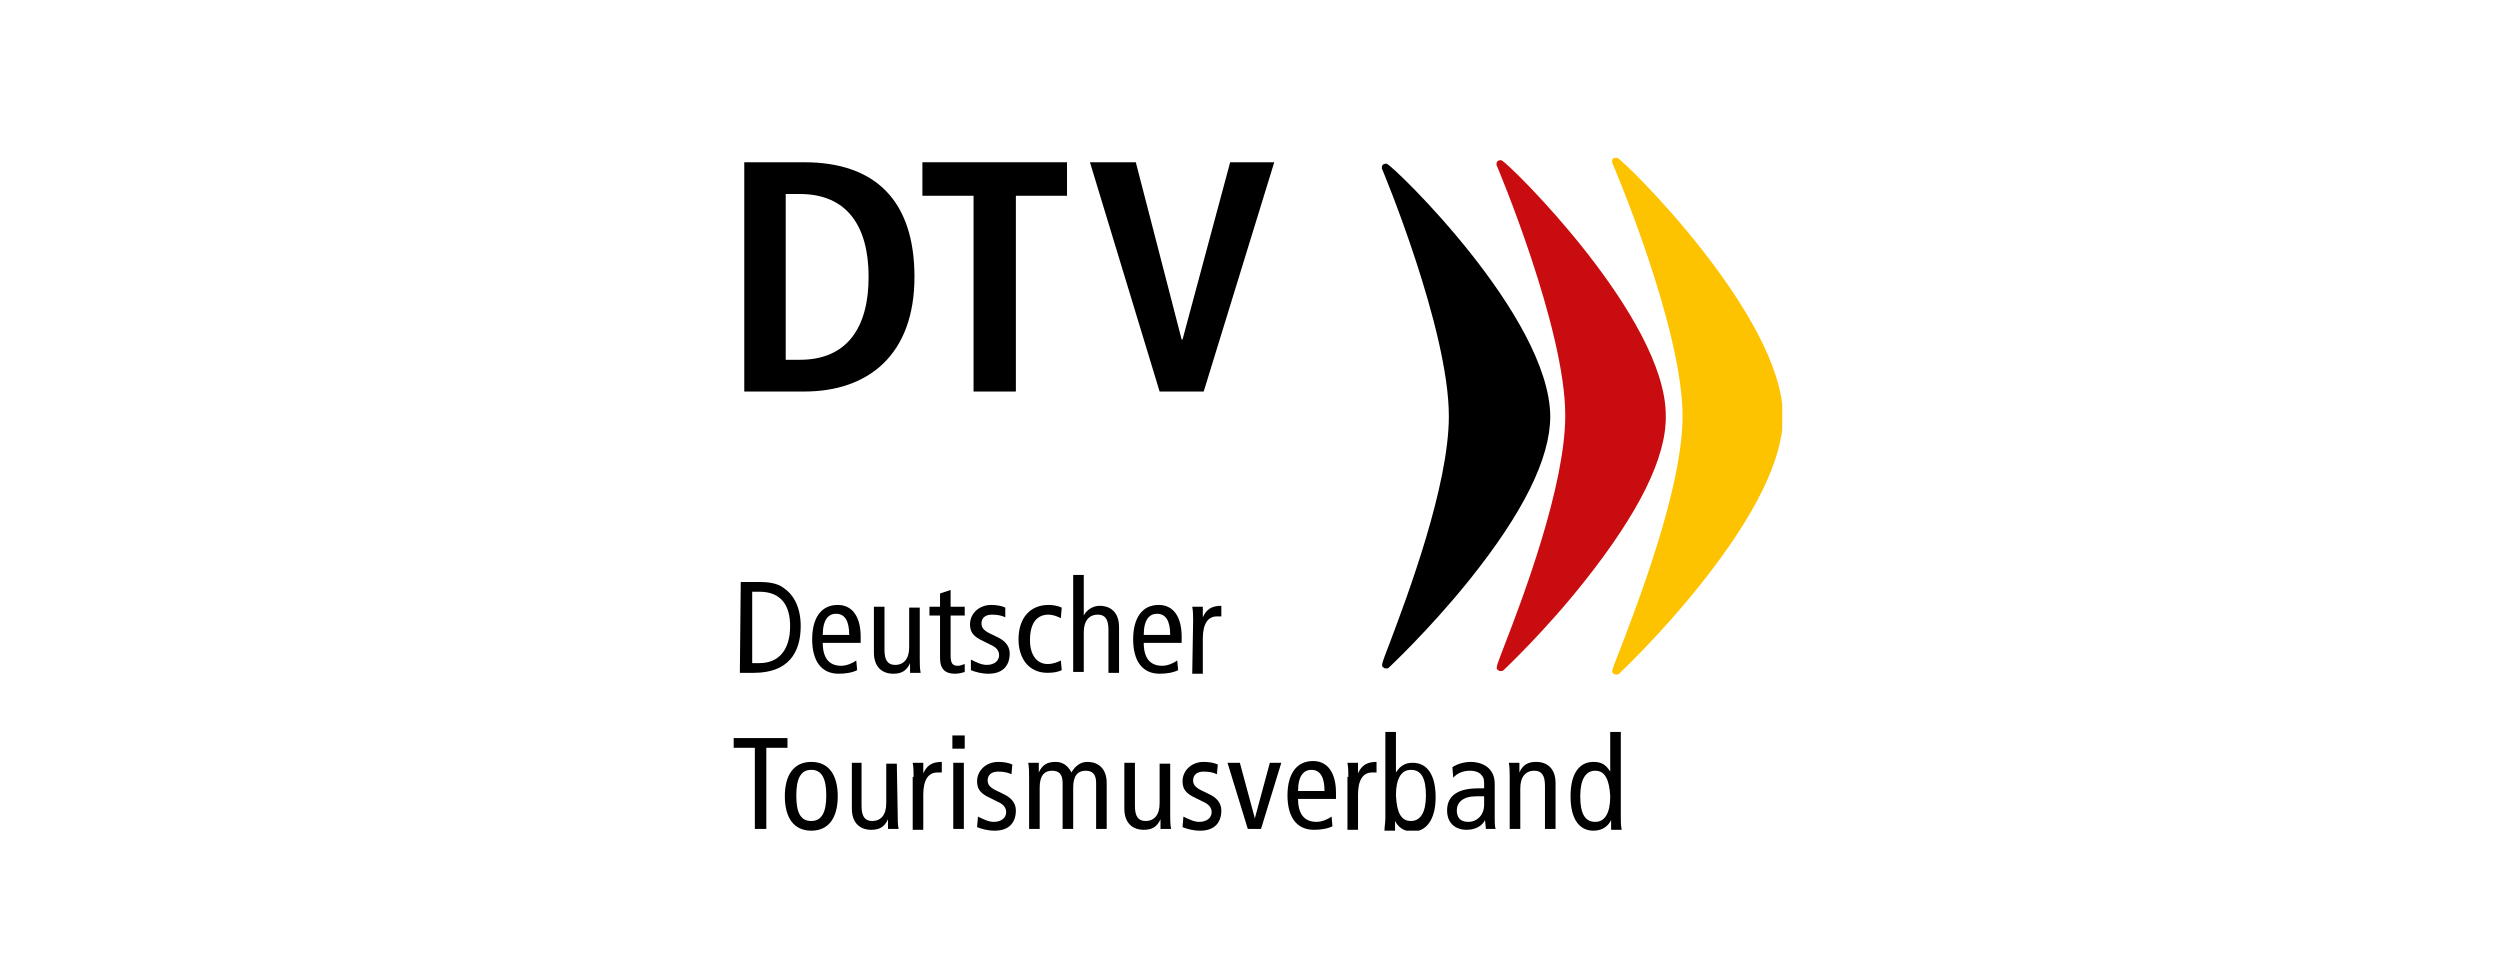 <?xml version="1.0" encoding="UTF-8"?> <svg xmlns="http://www.w3.org/2000/svg" xmlns:xlink="http://www.w3.org/1999/xlink" version="1.1" id="Ebene_1" x="0px" y="0px" viewBox="0 0 283.5 110" style="enable-background:new 0 0 283.5 110;" xml:space="preserve"> <style type="text/css"> .st0{clip-path:url(#SVGID_00000176041923226711912990000001498441875274920109_);} .st1{clip-path:url(#SVGID_00000049210382417256956290000000514242642372106646_);} .st2{clip-path:url(#SVGID_00000111894541445417551740000015872054373725254841_);} .st3{clip-path:url(#SVGID_00000095299723187843620380000014627589561864250795_);} .st4{clip-path:url(#SVGID_00000098215163328444031990000014795406494527550143_);} .st5{clip-path:url(#SVGID_00000140711117845794296810000014020004516794197652_);} .st6{clip-path:url(#SVGID_00000121245571180490282000000014103942370124118425_);} .st7{clip-path:url(#SVGID_00000036949294942219149400000013602490332610998972_);} .st8{clip-path:url(#SVGID_00000127743246702311734440000011907611491456848029_);} .st9{clip-path:url(#SVGID_00000142860423346423178050000017329297340869658006_);} .st10{clip-path:url(#SVGID_00000035530583887502101750000008689557255584198040_);} .st11{clip-path:url(#SVGID_00000074425321038882089890000011305211075545000095_);} .st12{clip-path:url(#SVGID_00000005961635499877681140000007253726276687396739_);} .st13{clip-path:url(#SVGID_00000095326546131140853570000015938398507960653495_);} .st14{clip-path:url(#SVGID_00000117650509301951564070000001796960333890067126_);} .st15{clip-path:url(#SVGID_00000010296922325220150620000018323356693721488788_);} .st16{clip-path:url(#SVGID_00000124132470635899613720000000487305025807400893_);} .st17{clip-path:url(#SVGID_00000135690409881168900340000009193719241015410856_);} .st18{clip-path:url(#SVGID_00000042006539875911564620000001236930309409179303_);} .st19{clip-path:url(#SVGID_00000039103102878886335470000017280135986346587828_);} .st20{clip-path:url(#SVGID_00000052818598750632165090000001206742722661033348_);} .st21{clip-path:url(#SVGID_00000139995930605919346170000011578794456122757545_);} .st22{clip-path:url(#SVGID_00000059294087560876507350000001741939856103298209_);} .st23{clip-path:url(#SVGID_00000027562729021646254030000008310132389835737734_);} .st24{clip-path:url(#SVGID_00000052793005563552402350000016707678010380594588_);} .st25{clip-path:url(#SVGID_00000114761827527637798750000008027758822588280981_);} .st26{clip-path:url(#SVGID_00000078735662985315915640000006994728197733857711_);} .st27{clip-path:url(#SVGID_00000059269479618300297890000006147089707373391763_);} .st28{clip-path:url(#SVGID_00000033357258515477169660000007104270260580278200_);} .st29{clip-path:url(#SVGID_00000162309952662465162030000006329338295958352803_);fill:#C90C0F;} .st30{clip-path:url(#SVGID_00000099654701851181906100000012685337911188363964_);fill:#FDC300;} </style> <g> <g> <g> <defs> <rect id="SVGID_1_" x="83.2" y="17.9" width="118.9" height="76.3"></rect> </defs> <clipPath id="SVGID_00000023968301326360526350000017299393185010815165_"> <use xlink:href="#SVGID_1_" style="overflow:visible;"></use> </clipPath> <path style="clip-path:url(#SVGID_00000023968301326360526350000017299393185010815165_);" d="M84,66h2.2c1.4,0,2.2,0.3,2.7,0.7 c0.9,0.6,1.9,1.9,1.9,4.3c0,3-1.4,5.3-5.3,5.3h-1.6L84,66L84,66z M85.3,75.2h0.8c2.3,0,3.5-1.6,3.5-4.2c0-2.2-0.9-3.9-3.5-3.9 h-0.8V75.2z"></path> </g> <g> <defs> <rect id="SVGID_00000036961282301334325870000004824164481311006357_" x="83.2" y="17.9" width="118.9" height="76.3"></rect> </defs> <clipPath id="SVGID_00000130648027843867511840000009875634697074292127_"> <use xlink:href="#SVGID_00000036961282301334325870000004824164481311006357_" style="overflow:visible;"></use> </clipPath> <path style="clip-path:url(#SVGID_00000130648027843867511840000009875634697074292127_);" d="M93.3,72.9c0,1.7,0.7,2.6,2.1,2.6 c0.6,0,1.3-0.3,1.7-0.6l0.1,1.1c-0.6,0.3-1.4,0.4-2.1,0.4c-2,0-3-1.5-3-3.9s1-3.9,2.9-3.9c1.7,0,2.6,1.4,2.6,3.6v0.7 C97.6,72.9,93.3,72.9,93.3,72.9z M96.3,72c0-1.6-0.5-2.4-1.5-2.4c-0.8,0-1.5,0.6-1.5,2.4H96.3z"></path> </g> <g> <defs> <rect id="SVGID_00000176725406675155966680000002792876068300787097_" x="83.2" y="17.9" width="118.9" height="76.3"></rect> </defs> <clipPath id="SVGID_00000138556438646773620670000002878655588345438118_"> <use xlink:href="#SVGID_00000176725406675155966680000002792876068300787097_" style="overflow:visible;"></use> </clipPath> <path style="clip-path:url(#SVGID_00000138556438646773620670000002878655588345438118_);" d="M104.3,74.7c0,0.5,0,1.1,0.1,1.6 h-1.2v-1.1l0,0c-0.4,0.9-1,1.2-1.9,1.2c-1.3,0-2.2-0.8-2.2-2.4v-5.2h1.2v4.9c0,1.2,0.4,1.7,1.2,1.7c1,0,1.6-0.7,1.6-2v-4.5h1.2 C104.3,68.9,104.3,74.7,104.3,74.7z"></path> </g> <g> <defs> <rect id="SVGID_00000090974935266139006440000007240692195996761732_" x="83.2" y="17.9" width="118.9" height="76.3"></rect> </defs> <clipPath id="SVGID_00000013193963631871188490000003488432039177840310_"> <use xlink:href="#SVGID_00000090974935266139006440000007240692195996761732_" style="overflow:visible;"></use> </clipPath> <path style="clip-path:url(#SVGID_00000013193963631871188490000003488432039177840310_);" d="M109.4,76.2 c-0.3,0.1-0.7,0.2-1.1,0.2c-1.1,0-1.7-0.5-1.7-1.8v-4.8h-1.2v-1h1.2v-1.5l1.2-0.4v1.9h1.6v1h-1.6v4.5c0,0.9,0.2,1.2,0.8,1.2 c0.3,0,0.5-0.1,0.8-0.2V76.2z"></path> </g> <g> <defs> <rect id="SVGID_00000086664069719669393120000017799960978830406058_" x="83.2" y="17.9" width="118.9" height="76.3"></rect> </defs> <clipPath id="SVGID_00000107550521933184755780000011388167578582260626_"> <use xlink:href="#SVGID_00000086664069719669393120000017799960978830406058_" style="overflow:visible;"></use> </clipPath> <path style="clip-path:url(#SVGID_00000107550521933184755780000011388167578582260626_);" d="M110.1,74.8 c0.6,0.3,1.2,0.6,1.8,0.6c0.9,0,1.4-0.5,1.4-1.1c0-0.5-0.3-0.9-1-1.2l-0.8-0.4c-1.1-0.5-1.5-1-1.5-1.9c0-1.2,1-2.2,2.4-2.2 c0.6,0,1.2,0.1,1.6,0.3l0,1.1c-0.4-0.2-0.9-0.3-1.5-0.3c-0.8,0-1.2,0.4-1.2,1s0.4,0.9,1.3,1.3l0.4,0.2c0.9,0.4,1.5,1,1.5,1.9 c0,1.3-0.7,2.3-2.4,2.3c-0.8,0-1.5-0.2-2-0.4L110.1,74.8z"></path> </g> <g> <defs> <rect id="SVGID_00000076569105473714788670000011042572285853232513_" x="83.2" y="17.9" width="118.9" height="76.3"></rect> </defs> <clipPath id="SVGID_00000174602030806488634890000000630144165368647045_"> <use xlink:href="#SVGID_00000076569105473714788670000011042572285853232513_" style="overflow:visible;"></use> </clipPath> <path style="clip-path:url(#SVGID_00000174602030806488634890000000630144165368647045_);" d="M120.3,70.1 c-0.4-0.2-0.9-0.4-1.4-0.4c-1.2,0-2.1,0.8-2.1,2.9c0,1.7,0.8,2.7,2,2.7c0.6,0,1.1-0.2,1.5-0.4l0.1,1.1c-0.4,0.2-1,0.3-1.6,0.3 c-2.2,0-3.3-1.7-3.3-3.8c0-2.4,1.3-3.9,3.4-3.9c0.5,0,1.1,0.1,1.5,0.3L120.3,70.1z"></path> </g> <g> <defs> <rect id="SVGID_00000127733899799842214260000000226833932794803369_" x="83.2" y="17.9" width="118.9" height="76.3"></rect> </defs> <clipPath id="SVGID_00000147939242151810132850000008331678653346219174_"> <use xlink:href="#SVGID_00000127733899799842214260000000226833932794803369_" style="overflow:visible;"></use> </clipPath> <path style="clip-path:url(#SVGID_00000147939242151810132850000008331678653346219174_);" d="M121.7,65.2h1.2v4.6l0,0 c0.3-0.6,1-1.1,1.8-1.1c1.3,0,2.2,0.8,2.2,2.4v5.2h-1.2v-4.9c0-1.2-0.4-1.7-1.2-1.7c-1,0-1.6,0.7-1.6,2v4.5h-1.2V65.2z"></path> </g> <g> <defs> <rect id="SVGID_00000019653247686374337100000015934703473013307280_" x="83.2" y="17.9" width="118.9" height="76.3"></rect> </defs> <clipPath id="SVGID_00000160155383351083846670000004288574451304704130_"> <use xlink:href="#SVGID_00000019653247686374337100000015934703473013307280_" style="overflow:visible;"></use> </clipPath> <path style="clip-path:url(#SVGID_00000160155383351083846670000004288574451304704130_);" d="M129.7,72.9c0,1.7,0.7,2.6,2.1,2.6 c0.6,0,1.3-0.3,1.7-0.6l0.1,1.1c-0.6,0.3-1.4,0.4-2.1,0.4c-2,0-3-1.5-3-3.9s1-3.9,2.9-3.9c1.7,0,2.6,1.4,2.6,3.6v0.7 C134,72.9,129.7,72.9,129.7,72.9z M132.7,72c0-1.6-0.5-2.4-1.5-2.4c-0.8,0-1.5,0.6-1.5,2.4H132.7z"></path> </g> <g> <defs> <rect id="SVGID_00000182490863576200805580000007612053303854475656_" x="83.2" y="17.9" width="118.9" height="76.3"></rect> </defs> <clipPath id="SVGID_00000132787335281425297260000007375626046173989025_"> <use xlink:href="#SVGID_00000182490863576200805580000007612053303854475656_" style="overflow:visible;"></use> </clipPath> <path style="clip-path:url(#SVGID_00000132787335281425297260000007375626046173989025_);" d="M135.3,70.4c0-0.5,0-1.1-0.1-1.6 h1.2V70l0,0c0.4-0.9,1-1.3,2.1-1.3v1.2c-0.1,0-0.3,0-0.5,0c-1,0-1.6,0.8-1.6,2.5v4h-1.2L135.3,70.4L135.3,70.4z"></path> </g> <g> <defs> <rect id="SVGID_00000072998994245514391340000014099256599842449844_" x="83.2" y="17.9" width="118.9" height="76.3"></rect> </defs> <clipPath id="SVGID_00000091696891387798427030000013313707120408445611_"> <use xlink:href="#SVGID_00000072998994245514391340000014099256599842449844_" style="overflow:visible;"></use> </clipPath> <polygon style="clip-path:url(#SVGID_00000091696891387798427030000013313707120408445611_);" points="85.6,84.8 83.2,84.8 83.2,83.7 89.3,83.7 89.3,84.8 86.9,84.8 86.9,94 85.6,94 "></polygon> </g> <g> <defs> <rect id="SVGID_00000069356908701019239180000012505422779740894132_" x="83.2" y="17.9" width="118.9" height="76.3"></rect> </defs> <clipPath id="SVGID_00000022552616736550789360000017210610186617901193_"> <use xlink:href="#SVGID_00000069356908701019239180000012505422779740894132_" style="overflow:visible;"></use> </clipPath> <path style="clip-path:url(#SVGID_00000022552616736550789360000017210610186617901193_);" d="M92,86.4c2,0,3,1.5,3,3.9 s-1,3.9-3,3.9s-3-1.5-3-3.9S90,86.4,92,86.4 M92,93.1c1.2,0,1.7-1,1.7-2.9s-0.5-2.9-1.7-2.9c-1.2,0-1.7,1-1.7,2.9 C90.3,92.2,90.8,93.1,92,93.1"></path> </g> <g> <defs> <rect id="SVGID_00000011750604233581046600000008585749301740842892_" x="83.2" y="17.9" width="118.9" height="76.3"></rect> </defs> <clipPath id="SVGID_00000134247157601778842930000005752283008565998771_"> <use xlink:href="#SVGID_00000011750604233581046600000008585749301740842892_" style="overflow:visible;"></use> </clipPath> <path style="clip-path:url(#SVGID_00000134247157601778842930000005752283008565998771_);" d="M101.8,92.4c0,0.5,0,1.1,0.1,1.6 h-1.2v-1.1l0,0c-0.4,0.9-1,1.2-1.9,1.2c-1.3,0-2.2-0.8-2.2-2.4v-5.2h1.1v4.9c0,1.2,0.4,1.7,1.2,1.7c1,0,1.6-0.7,1.6-2v-4.5h1.2 L101.8,92.4L101.8,92.4z"></path> </g> <g> <defs> <rect id="SVGID_00000168830408773816873680000010406257826405285019_" x="83.2" y="17.9" width="118.9" height="76.3"></rect> </defs> <clipPath id="SVGID_00000034058303072246438600000001963672102323179946_"> <use xlink:href="#SVGID_00000168830408773816873680000010406257826405285019_" style="overflow:visible;"></use> </clipPath> <path style="clip-path:url(#SVGID_00000034058303072246438600000001963672102323179946_);" d="M103.6,88.1c0-0.5,0-1.1-0.1-1.6 h1.2v1.2l0,0c0.4-0.9,1-1.3,2.1-1.3v1.2c-0.1,0-0.3,0-0.5,0c-1,0-1.6,0.8-1.6,2.5v4h-1.2v-6H103.6z"></path> </g> <g> <defs> <rect id="SVGID_00000125568492031034900610000000076782890703159194_" x="83.2" y="17.9" width="118.9" height="76.3"></rect> </defs> <clipPath id="SVGID_00000134966387235128868350000010619059811388276624_"> <use xlink:href="#SVGID_00000125568492031034900610000000076782890703159194_" style="overflow:visible;"></use> </clipPath> <path style="clip-path:url(#SVGID_00000134966387235128868350000010619059811388276624_);" d="M109.4,84.9H108v-1.5h1.4V84.9z M108.1,86.5h1.2V94h-1.2V86.5z"></path> </g> <g> <defs> <rect id="SVGID_00000073684961857426067390000001958356848372772505_" x="83.2" y="17.9" width="118.9" height="76.3"></rect> </defs> <clipPath id="SVGID_00000134948949999882055460000001710463562581169819_"> <use xlink:href="#SVGID_00000073684961857426067390000001958356848372772505_" style="overflow:visible;"></use> </clipPath> <path style="clip-path:url(#SVGID_00000134948949999882055460000001710463562581169819_);" d="M110.9,92.6 c0.6,0.3,1.2,0.6,1.8,0.6c0.9,0,1.4-0.5,1.4-1.1c0-0.5-0.3-0.9-1-1.2l-0.8-0.4c-1.1-0.5-1.5-1-1.5-1.9c0-1.2,1-2.2,2.4-2.2 c0.6,0,1.2,0.1,1.6,0.3l-0.1,1.1c-0.4-0.2-0.9-0.3-1.5-0.3c-0.8,0-1.2,0.4-1.2,1s0.4,0.9,1.3,1.3l0.4,0.2c0.9,0.4,1.5,1,1.5,1.9 c0,1.3-0.7,2.3-2.4,2.3c-0.8,0-1.5-0.2-2-0.4L110.9,92.6z"></path> </g> <g> <defs> <rect id="SVGID_00000181061434159951694750000006645685040979750825_" x="83.2" y="17.9" width="118.9" height="76.3"></rect> </defs> <clipPath id="SVGID_00000157267825301872587340000010948136760003270310_"> <use xlink:href="#SVGID_00000181061434159951694750000006645685040979750825_" style="overflow:visible;"></use> </clipPath> <path style="clip-path:url(#SVGID_00000157267825301872587340000010948136760003270310_);" d="M116.7,88.1c0-0.5,0-1.1-0.1-1.6 h1.2v1.1l0,0c0.4-0.9,1-1.2,1.9-1.2c0.8,0,1.4,0.4,1.8,1.2c0.4-0.7,1-1.2,1.8-1.2c1.3,0,2.2,0.8,2.2,2.4V94h-1.2v-5.2 c0-1-0.4-1.4-1.2-1.4c-0.9,0-1.4,0.6-1.4,1.9V94h-1.2v-5.2c0-1-0.4-1.4-1.2-1.4c-0.9,0-1.4,0.6-1.4,1.9V94h-1.2V88.1z"></path> </g> <g> <defs> <rect id="SVGID_00000067918778003422633550000002351321392691846069_" x="83.2" y="17.9" width="118.9" height="76.3"></rect> </defs> <clipPath id="SVGID_00000024692842579352014760000008532075973755388319_"> <use xlink:href="#SVGID_00000067918778003422633550000002351321392691846069_" style="overflow:visible;"></use> </clipPath> <path style="clip-path:url(#SVGID_00000024692842579352014760000008532075973755388319_);" d="M132.7,92.4c0,0.5,0,1.1,0.1,1.6 h-1.2v-1.1l0,0c-0.4,0.9-1,1.2-1.9,1.2c-1.3,0-2.2-0.8-2.2-2.4v-5.2h1.2v4.9c0,1.2,0.4,1.7,1.2,1.7c1,0,1.6-0.7,1.6-2v-4.5h1.2 V92.4z"></path> </g> <g> <defs> <rect id="SVGID_00000001627357384885929420000004148550351369866646_" x="83.2" y="17.9" width="118.9" height="76.3"></rect> </defs> <clipPath id="SVGID_00000087375546730402587530000013768076350399767696_"> <use xlink:href="#SVGID_00000001627357384885929420000004148550351369866646_" style="overflow:visible;"></use> </clipPath> <path style="clip-path:url(#SVGID_00000087375546730402587530000013768076350399767696_);" d="M134.2,92.6 c0.6,0.3,1.2,0.6,1.8,0.6c0.9,0,1.4-0.5,1.4-1.1c0-0.5-0.3-0.9-1-1.2l-0.8-0.4c-1.1-0.5-1.5-1-1.5-1.9c0-1.2,1-2.2,2.4-2.2 c0.6,0,1.2,0.1,1.6,0.3l-0.1,1.1c-0.4-0.2-0.9-0.3-1.5-0.3c-0.8,0-1.2,0.4-1.2,1s0.4,0.9,1.3,1.3L137,90c0.9,0.4,1.5,1,1.5,1.9 c0,1.3-0.7,2.3-2.4,2.3c-0.8,0-1.5-0.2-2-0.4L134.2,92.6z"></path> </g> <g> <defs> <rect id="SVGID_00000167379579042848258170000017798390103055916950_" x="83.2" y="17.9" width="118.9" height="76.3"></rect> </defs> <clipPath id="SVGID_00000170984691554063933660000016850938252119129019_"> <use xlink:href="#SVGID_00000167379579042848258170000017798390103055916950_" style="overflow:visible;"></use> </clipPath> <polygon style="clip-path:url(#SVGID_00000170984691554063933660000016850938252119129019_);" points="139.2,86.5 140.6,86.5 142.3,92.8 142.3,92.8 144,86.5 145.3,86.5 143,94 141.5,94 "></polygon> </g> <g> <defs> <rect id="SVGID_00000013151998460133721890000012438973143728639654_" x="83.2" y="17.9" width="118.9" height="76.3"></rect> </defs> <clipPath id="SVGID_00000170991612333298960100000007744808859116007096_"> <use xlink:href="#SVGID_00000013151998460133721890000012438973143728639654_" style="overflow:visible;"></use> </clipPath> <path style="clip-path:url(#SVGID_00000170991612333298960100000007744808859116007096_);" d="M147.2,90.6c0,1.7,0.7,2.6,2.1,2.6 c0.6,0,1.3-0.3,1.7-0.6l0.1,1.1c-0.6,0.3-1.4,0.4-2.1,0.4c-2,0-3-1.5-3-3.9s1-3.9,2.9-3.9c1.7,0,2.6,1.4,2.6,3.6v0.7 C151.5,90.6,147.2,90.6,147.2,90.6z M150.2,89.7c0-1.6-0.5-2.4-1.5-2.4c-0.8,0-1.5,0.6-1.5,2.4H150.2z"></path> </g> <g> <defs> <rect id="SVGID_00000061461869028446904320000011524743687625102240_" x="83.2" y="17.9" width="118.9" height="76.3"></rect> </defs> <clipPath id="SVGID_00000134931533096787504160000016950352924711879608_"> <use xlink:href="#SVGID_00000061461869028446904320000011524743687625102240_" style="overflow:visible;"></use> </clipPath> <path style="clip-path:url(#SVGID_00000134931533096787504160000016950352924711879608_);" d="M152.9,88.1c0-0.5,0-1.1-0.1-1.6 h1.2v1.2l0,0c0.4-0.9,1-1.3,2.1-1.3v1.2c-0.1,0-0.3,0-0.5,0c-1,0-1.6,0.8-1.6,2.5v4h-1.2v-6H152.9z"></path> </g> <g> <defs> <rect id="SVGID_00000088847047191578667340000011030009320008452492_" x="83.2" y="17.9" width="118.9" height="76.3"></rect> </defs> <clipPath id="SVGID_00000101817804529676045040000010581402559730995860_"> <use xlink:href="#SVGID_00000088847047191578667340000011030009320008452492_" style="overflow:visible;"></use> </clipPath> <path style="clip-path:url(#SVGID_00000101817804529676045040000010581402559730995860_);" d="M157.1,83h1.2v4.6l0,0 c0.5-0.8,1.1-1.1,1.9-1.1c1.6,0,2.6,1.3,2.6,3.9s-1.1,3.9-2.6,3.9c-1.1,0-1.7-0.6-2-1.2l0,0v1.1H157c0-0.5,0.1-0.9,0.1-1.4V83z M160,93.1c1.1,0,1.7-1,1.7-2.9s-0.5-2.9-1.7-2.9c-1.1,0-1.7,1-1.7,2.9C158.4,92.2,158.9,93.1,160,93.1"></path> </g> <g> <defs> <rect id="SVGID_00000029764062259466371530000014448241777222128063_" x="83.2" y="17.9" width="118.9" height="76.3"></rect> </defs> <clipPath id="SVGID_00000091736373296465015640000015162079546937075616_"> <use xlink:href="#SVGID_00000029764062259466371530000014448241777222128063_" style="overflow:visible;"></use> </clipPath> <path style="clip-path:url(#SVGID_00000091736373296465015640000015162079546937075616_);" d="M164.7,87c0.6-0.4,1.4-0.6,2.1-0.6 c1.1,0,1.8,0.5,2,0.7c0.3,0.3,0.7,0.8,0.7,1.8v3.9c0,0.4,0,0.9,0.1,1.2h-1.1l-0.1-1l0,0c-0.3,0.6-1,1.1-2.1,1.1 c-1.2,0-2.2-0.7-2.2-2.2s1-2.5,3.5-2.5h0.7v-0.3c0-0.6,0-0.9-0.3-1.2c-0.2-0.3-0.7-0.5-1.3-0.5c-0.8,0-1.5,0.3-1.9,0.8L164.7,87z M168.3,90.3c-0.2,0-0.5,0-0.9,0c-1.5,0-2.2,0.7-2.2,1.6c0,0.8,0.4,1.3,1.3,1.3c1.1,0,1.8-0.9,1.8-1.9 C168.3,91.3,168.3,90.3,168.3,90.3z"></path> </g> <g> <defs> <rect id="SVGID_00000062194290737370833190000005343061784782142115_" x="83.2" y="17.9" width="118.9" height="76.3"></rect> </defs> <clipPath id="SVGID_00000157291980113143197090000008434440458864320404_"> <use xlink:href="#SVGID_00000062194290737370833190000005343061784782142115_" style="overflow:visible;"></use> </clipPath> <path style="clip-path:url(#SVGID_00000157291980113143197090000008434440458864320404_);" d="M171.2,88.1c0-0.5,0-1.1-0.1-1.6 h1.2v1.1l0,0c0.4-0.9,1-1.2,1.9-1.2c1.3,0,2.2,0.8,2.2,2.4V94h-1.2v-4.9c0-1.2-0.4-1.7-1.2-1.7c-1,0-1.6,0.7-1.6,2V94h-1.2 C171.2,94,171.2,88.1,171.2,88.1z"></path> </g> <g> <defs> <rect id="SVGID_00000082358889655662758200000002534851065567849361_" x="83.2" y="17.9" width="118.9" height="76.3"></rect> </defs> <clipPath id="SVGID_00000112632262079035817130000001935010446064444335_"> <use xlink:href="#SVGID_00000082358889655662758200000002534851065567849361_" style="overflow:visible;"></use> </clipPath> <path style="clip-path:url(#SVGID_00000112632262079035817130000001935010446064444335_);" d="M183.8,92.7c0,0.5,0,0.9,0.1,1.4 h-1.2V93l0,0c-0.3,0.6-0.9,1.2-2,1.2c-1.6,0-2.6-1.3-2.6-3.9s1-3.9,2.6-3.9c0.9,0,1.4,0.3,1.9,1.1l0,0V83h1.2V92.7z M180.9,87.4 c-1.1,0-1.7,1-1.7,2.9s0.5,2.9,1.7,2.9c1.1,0,1.7-1,1.7-2.9C182.5,88.4,182,87.4,180.9,87.4"></path> </g> <g> <defs> <rect id="SVGID_00000075141672873593211770000007905657488541349267_" x="83.2" y="17.9" width="118.9" height="76.3"></rect> </defs> <clipPath id="SVGID_00000057133143699918390570000005956771891787497354_"> <use xlink:href="#SVGID_00000075141672873593211770000007905657488541349267_" style="overflow:visible;"></use> </clipPath> <path style="clip-path:url(#SVGID_00000057133143699918390570000005956771891787497354_);" d="M84.4,18.4h6.8 c8.1,0,12.5,4.4,12.5,13c0,8.8-5.2,13-12.5,13h-6.8V18.4z M89.1,40.8h1.6c5.4,0,7.8-3.7,7.8-9.4S96.1,22,90.7,22h-1.6V40.8z"></path> </g> <g> <defs> <rect id="SVGID_00000162346849616891092570000001819468941109172906_" x="83.2" y="17.9" width="118.9" height="76.3"></rect> </defs> <clipPath id="SVGID_00000052795143777693882780000010609610743410671750_"> <use xlink:href="#SVGID_00000162346849616891092570000001819468941109172906_" style="overflow:visible;"></use> </clipPath> <polygon style="clip-path:url(#SVGID_00000052795143777693882780000010609610743410671750_);" points="110.4,22.2 104.6,22.2 104.6,18.4 121,18.4 121,22.2 115.2,22.2 115.2,44.4 110.4,44.4 "></polygon> </g> <g> <defs> <rect id="SVGID_00000020391976085106041120000000777244254566242978_" x="83.2" y="17.9" width="118.9" height="76.3"></rect> </defs> <clipPath id="SVGID_00000147213588322964351820000000544685132412990117_"> <use xlink:href="#SVGID_00000020391976085106041120000000777244254566242978_" style="overflow:visible;"></use> </clipPath> <polygon style="clip-path:url(#SVGID_00000147213588322964351820000000544685132412990117_);" points="123.6,18.4 128.8,18.4 134,38.5 134.1,38.5 139.5,18.4 144.5,18.4 136.5,44.4 131.5,44.4 "></polygon> </g> <g> <defs> <rect id="SVGID_00000039117544455335851530000004280245981910206114_" x="83.2" y="17.9" width="118.9" height="76.3"></rect> </defs> <clipPath id="SVGID_00000054947633259053196860000016179239597533339797_"> <use xlink:href="#SVGID_00000039117544455335851530000004280245981910206114_" style="overflow:visible;"></use> </clipPath> <path style="clip-path:url(#SVGID_00000054947633259053196860000016179239597533339797_);" d="M157.3,18.6 c-0.1-0.1-0.4,0-0.5,0.1c-0.1,0.1-0.1,0.3-0.1,0.4c0.1,0.2,7.6,18.2,7.6,28.1c0,7.9-4.7,20.4-6.7,25.7c-1,2.6-1,2.6-0.7,2.8 c0.1,0.1,0.2,0.1,0.3,0.1s0.2,0,0.3-0.1c0,0,4.6-4.3,9.1-9.9c6.1-7.6,9.2-13.8,9.2-18.6C175.7,35.9,158.1,18.9,157.3,18.6"></path> </g> <g> <defs> <rect id="SVGID_00000143604358704435255710000003762282606321418903_" x="83.2" y="17.9" width="118.9" height="76.3"></rect> </defs> <clipPath id="SVGID_00000167355362326280110070000010491631928805771186_"> <use xlink:href="#SVGID_00000143604358704435255710000003762282606321418903_" style="overflow:visible;"></use> </clipPath> <path style="clip-path:url(#SVGID_00000167355362326280110070000010491631928805771186_);fill:#C90C0F;" d="M170.3,18.2 c-0.1-0.1-0.4,0-0.5,0.1c-0.1,0.1-0.1,0.3-0.1,0.4c0.1,0.2,7.8,18.5,7.8,28.4c0,8-4.8,20.7-6.9,26.1c-1,2.6-1,2.6-0.7,2.8 c0.1,0.1,0.2,0.1,0.3,0.1s0.2,0,0.3-0.1c0,0,4.7-4.4,9.2-10.1c6.1-7.7,9.3-14,9.2-18.8C188.9,36,171.1,18.5,170.3,18.2"></path> </g> <g> <defs> <rect id="SVGID_00000121978330053884251620000011972789682103747227_" x="83.2" y="17.9" width="118.9" height="76.3"></rect> </defs> <clipPath id="SVGID_00000183965829441146283010000012481434410462724746_"> <use xlink:href="#SVGID_00000121978330053884251620000011972789682103747227_" style="overflow:visible;"></use> </clipPath> <path style="clip-path:url(#SVGID_00000183965829441146283010000012481434410462724746_);fill:#FDC300;" d="M183.4,17.9 c-0.2-0.1-0.3,0-0.5,0.1c-0.1,0.1-0.1,0.3-0.1,0.4c0.1,0.2,8,18.7,8,28.8c0,8.2-5.2,21.5-7.1,26.5c-1,2.5-1,2.5-0.7,2.7 c0.1,0.1,0.2,0.1,0.3,0.1s0.2,0,0.3-0.1c0,0,4.7-4.4,9.3-10.2c6.2-7.8,9.3-14.2,9.3-19C202.1,35.8,184.2,18.2,183.4,17.9"></path> </g> </g> </g> </svg> 